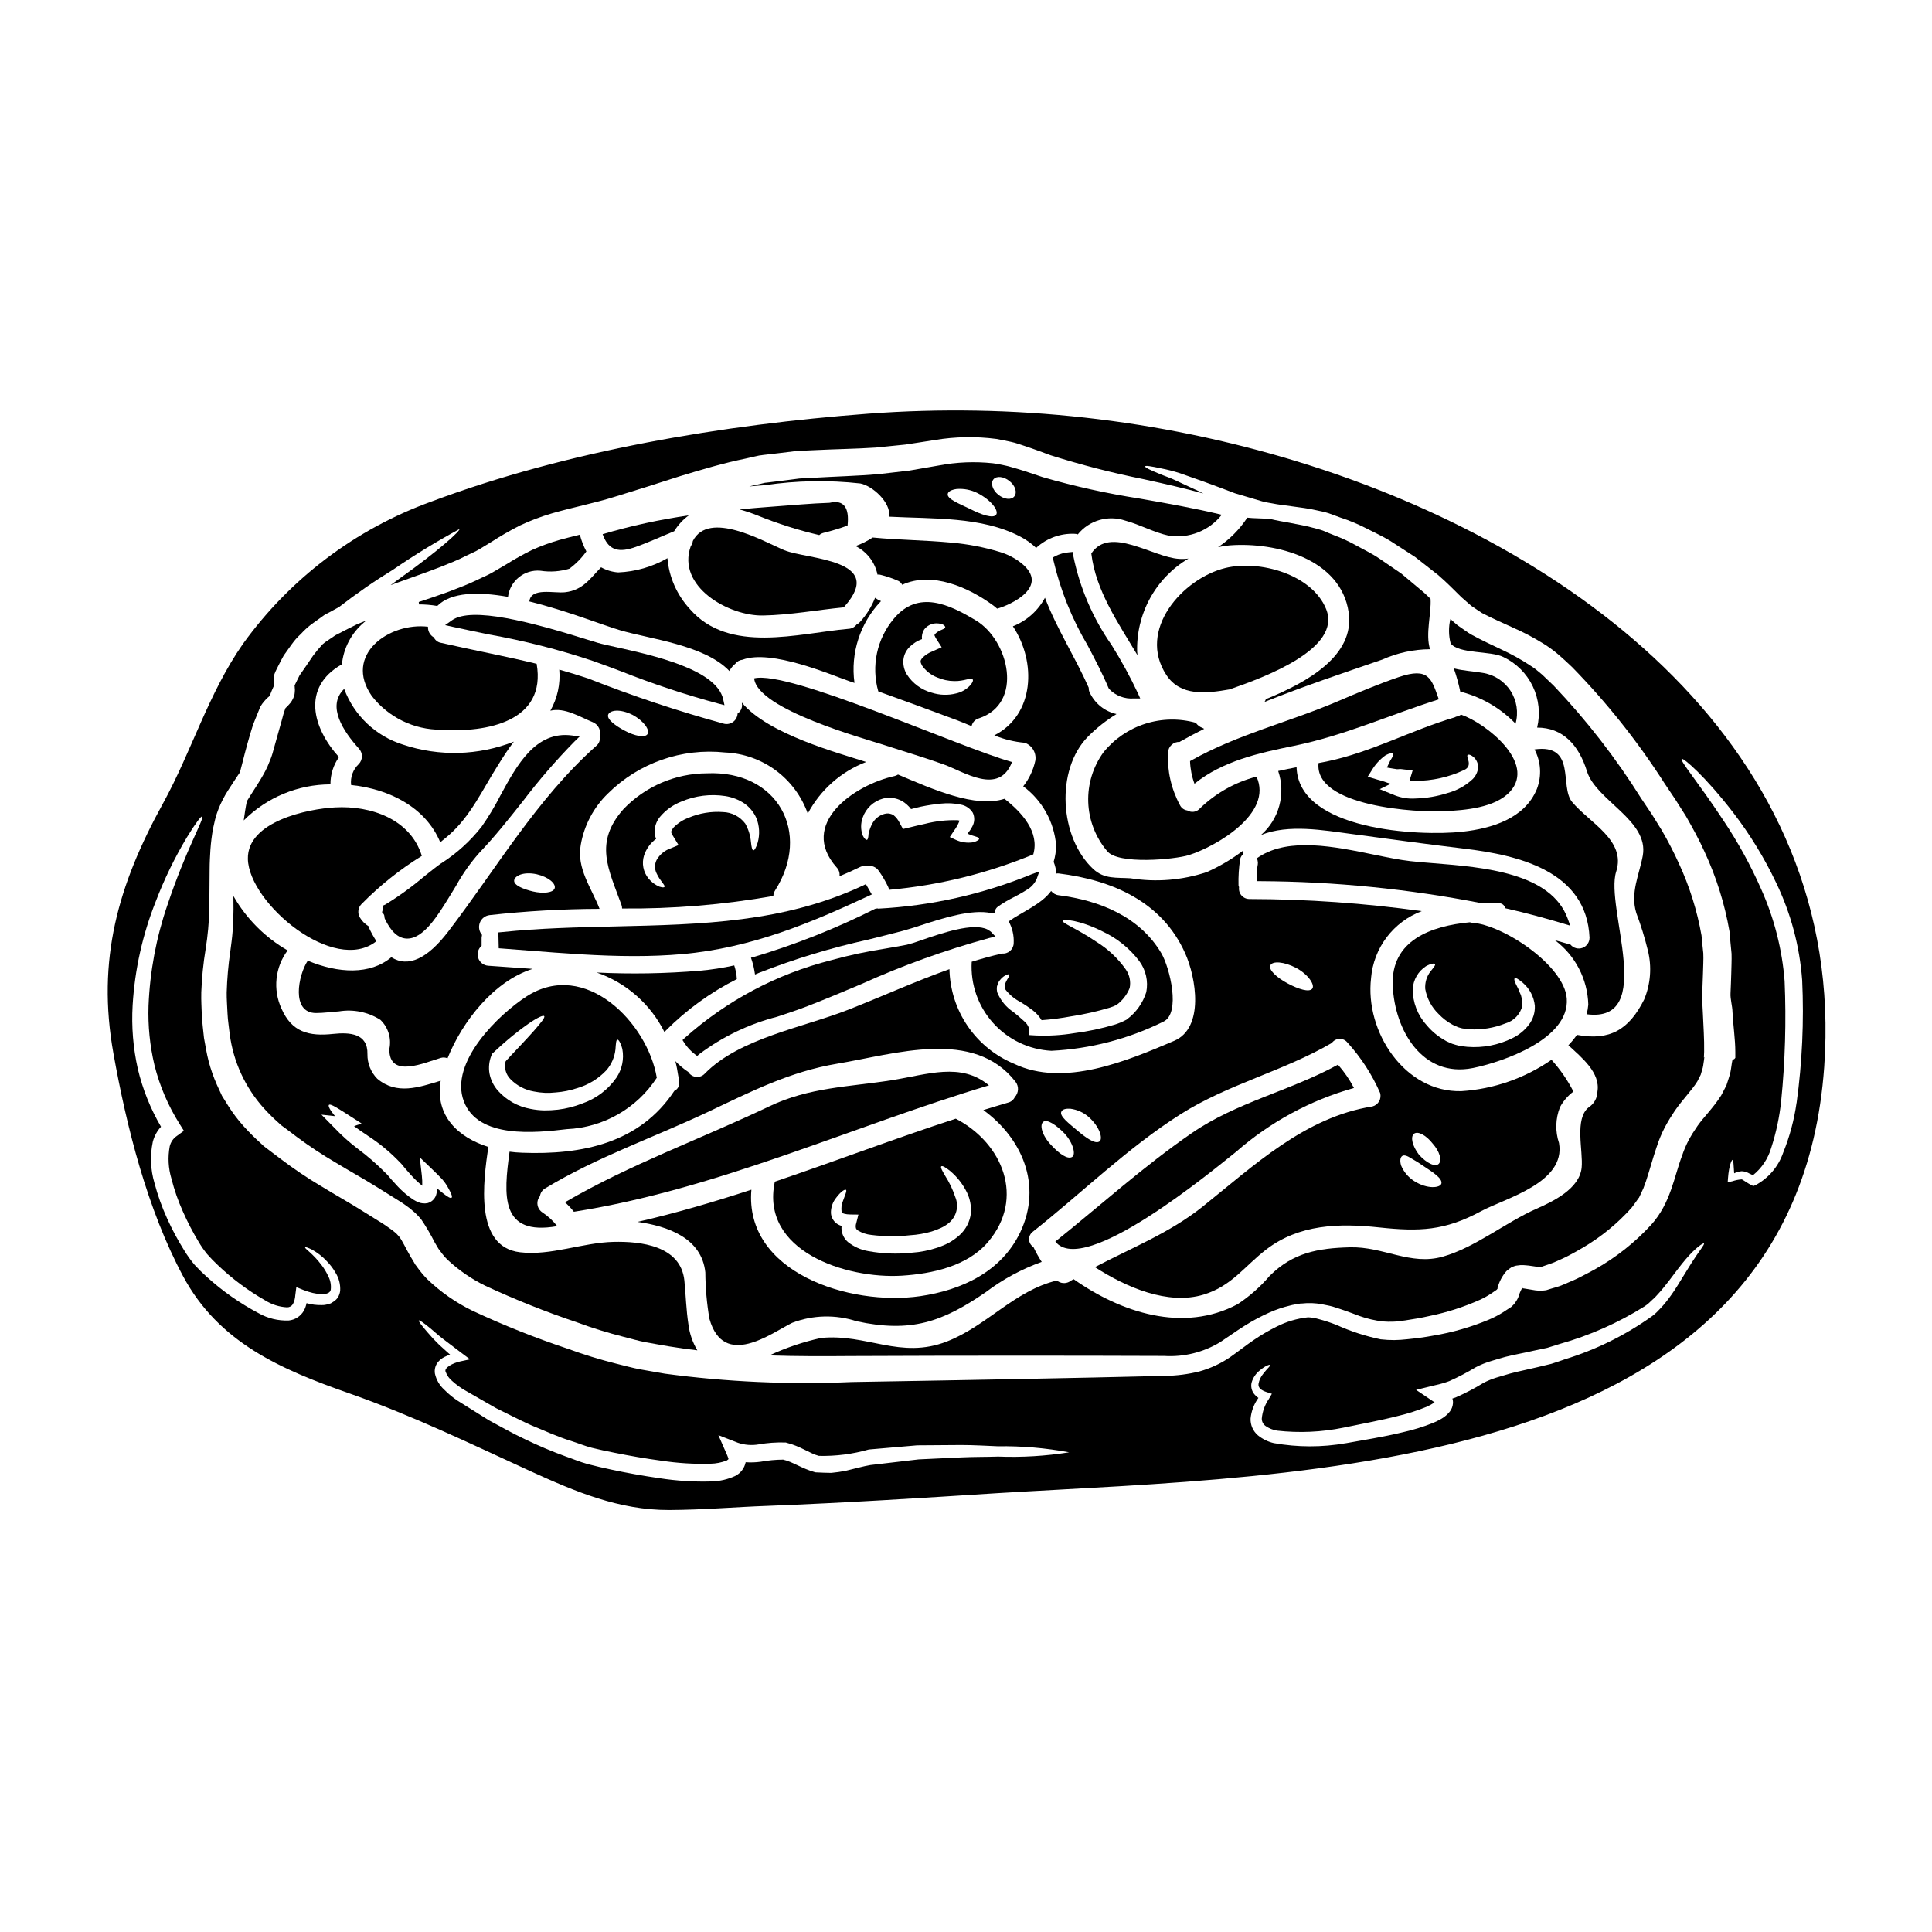 <?xml version="1.0" encoding="UTF-8"?>
<!-- Uploaded to: ICON Repo, www.svgrepo.com, Generator: ICON Repo Mixer Tools -->
<svg fill="#000000" width="800px" height="800px" version="1.1" viewBox="144 144 512 512" xmlns="http://www.w3.org/2000/svg">
 <g>
  <path d="m275.96 391.11 0.137 1.008 0.078 3.188 0.91 0.066c2.332 0.172 4.664 0.352 7.004 0.539 9.199 0.723 18.613 1.461 28 1.461 4.281 0 8.562-0.152 12.809-0.531 18.465-1.645 34.414-8.48 49.164-15.352l0.977-0.453-1.574-2.731-0.809 0.395c-20.973 9.793-42.641 10.289-65.574 10.812-9.859 0.223-20.074 0.457-30.105 1.504z"/>
  <path d="m308.52 321.87c8.473 3.367 17.133 6.242 25.938 8.609l1.535 0.395-0.34-1.547c-1.727-7.91-18.48-11.633-28.488-13.855-1.969-0.441-3.625-0.789-4.723-1.113-0.609-0.168-1.574-0.473-2.801-0.855-14.809-4.629-30.641-8.859-35.883-5.117l-1.801 1.281 2.16 0.477c3.109 0.684 6.231 1.32 9.348 1.969h-0.004c9.375 1.668 18.617 4.019 27.652 7.035 2.488 0.879 4.945 1.805 7.406 2.723z"/>
  <path d="m376.74 384.8-0.215-0.062-0.574 0.094h-0.004c-10.254 5.156-20.938 9.406-31.934 12.703l-0.996 0.273 0.316 0.98v-0.004c0.238 0.734 0.426 1.484 0.551 2.246l0.203 1.227 1.148-0.484h0.004c9.383-3.668 19.035-6.602 28.875-8.77 2.996-0.746 6.031-1.508 9.117-2.312 1.398-0.371 3.074-0.914 4.922-1.516 5.644-1.828 13.383-4.328 18.559-3.188l0.82-0.027 0.207-0.699-0.004-0.004c0.129-0.41 0.395-0.766 0.754-1.008 1.305-0.926 2.68-1.742 4.117-2.449 1.102-0.582 2.242-1.18 3.336-1.891v0.004c1.234-0.668 2.215-1.715 2.797-2.988l0.684-1.969-1.969 0.699v0.004c-12.957 5.32-26.727 8.414-40.715 9.141z"/>
  <path d="m209.69 371.64c0.277 11.766 22.898 30.699 34.055 21.789-0.738-1.145-1.398-2.336-1.969-3.574-0.082-0.137-0.055-0.277-0.109-0.395-0.957-0.582-1.758-1.395-2.324-2.359-0.648-1.148-0.457-2.582 0.469-3.519 4.797-4.875 10.16-9.16 15.977-12.762-2.992-9.719-13.457-13.383-23.012-12.848-7.164 0.375-23.305 3.695-23.086 13.668z"/>
  <path d="m237.05 352.04c10.301 1.051 19.852 6.062 23.617 15.168 0.789-0.633 1.605-1.27 2.387-1.969 5.699-5.043 8.773-11.906 12.793-18.246 1.355-2.188 2.754-4.402 4.328-6.449-9.398 3.703-19.797 3.984-29.379 0.785-7.195-2.246-12.949-7.695-15.586-14.758-4.762 4.57-0.109 11.379 3.879 15.781h-0.004c1.105 1.152 1.105 2.977 0 4.129-1.527 1.422-2.285 3.488-2.035 5.559z"/>
  <path d="m422.63 422.47c10.301-0.508 20.383-3.129 29.629-7.699 4.785-2.16 1.715-14.426-0.5-18.164-5.703-9.66-16.336-13.98-27.16-15.352-0.805-0.09-1.543-0.5-2.047-1.137-2.465 3.461-7.668 5.539-11.242 8.059h0.004c0.973 1.758 1.43 3.75 1.324 5.758-0.012 0.793-0.359 1.543-0.953 2.07-0.594 0.523-1.383 0.773-2.172 0.684-0.027 0.027-0.027 0.027-0.055 0.027-2.688 0.609-5.316 1.355-7.945 2.156-0.352 5.938 1.684 11.766 5.648 16.195 3.965 4.43 9.535 7.094 15.469 7.402zm-14.426-17.059h0.004c0.117-0.441 0.285-0.867 0.492-1.27 0.359-0.547 0.812-1.027 1.336-1.414 0.789-0.473 1.27-0.633 1.41-0.496 0.137 0.137-0.055 0.633-0.555 1.383-0.395 0.746-0.969 1.773-0.395 2.684 1.07 1.371 2.434 2.488 3.988 3.269 1.098 0.664 2.16 1.383 3.184 2.156 0.949 0.719 1.75 1.613 2.359 2.633 2.652-0.195 5.285-0.539 7.898-1.027 3.414-0.523 6.789-1.285 10.102-2.269 0.629-0.191 1.238-0.43 1.828-0.719 1.574-1.145 2.793-2.707 3.519-4.512 0.34-1.691-0.02-3.453-1-4.875-2.07-2.945-4.715-5.441-7.777-7.336-5.316-3.602-9.109-4.93-8.969-5.594 0.109-0.527 4.457-0.246 10.574 2.824v0.004c3.812 1.777 7.137 4.457 9.688 7.805 1.77 2.363 2.453 5.367 1.883 8.266-0.906 2.879-2.695 5.398-5.117 7.199l-0.082 0.082-0.059 0.027c-0.965 0.52-1.973 0.945-3.016 1.277-3.555 1.066-7.195 1.836-10.879 2.297-3.332 0.547-6.711 0.75-10.082 0.605l-1.855-0.109 0.059-1.605c-0.23-0.871-0.746-1.641-1.469-2.184-0.832-0.789-1.77-1.551-2.684-2.297v-0.004c-1.922-1.25-3.418-3.055-4.293-5.176-0.141-0.527-0.172-1.082-0.09-1.625z"/>
  <path d="m328.12 423.36 0.629 0.48 0.602-0.516h0.004c6.152-4.613 13.148-7.969 20.598-9.879 2.664-0.887 5.418-1.797 8.086-2.824 4.723-1.84 9.547-3.859 14.199-5.82v-0.004c10.965-4.953 22.301-9.031 33.906-12.203l1.672-0.395-1.207-1.258c-0.188-0.172-0.402-0.312-0.633-0.418l-0.262-0.188c-3.769-1.926-12.102 0.949-17.609 2.848l0.004-0.004c-1.234 0.461-2.488 0.855-3.762 1.184-1.887 0.367-3.789 0.691-5.703 1.023-4.84 0.738-9.633 1.762-14.355 3.07-14.41 3.637-27.73 10.707-38.824 20.609l-0.59 0.559 0.438 0.684c0.75 1.176 1.703 2.207 2.809 3.051z"/>
  <path d="m260.82 424.35c0.586-0.176 1.215-0.137 1.777 0.109 3.906-9.746 12.266-20.469 22.562-23.699l-11.809-0.832h-0.004c-1.207-0.098-2.242-0.918-2.617-2.074-0.375-1.152-0.02-2.422 0.902-3.215v-2.102c0.02-0.266 0.055-0.527 0.109-0.785-0.77-0.879-0.992-2.113-0.582-3.207 0.41-1.094 1.391-1.871 2.551-2.023 9.691-1.082 19.434-1.637 29.184-1.664-2.133-5.539-6.148-10.715-4.984-16.973 0.895-5.18 3.414-9.941 7.195-13.594 8.18-8.117 19.582-12.113 31.039-10.879 4.852 0.207 9.531 1.859 13.441 4.746 3.906 2.887 6.859 6.875 8.484 11.449 3.336-6.281 8.836-11.141 15.477-13.676-7.418-2.41-26.023-7.363-32.949-15.742 0 0.25 0.055 0.473 0.055 0.746h0.004c-0.027 0.867-0.465 1.672-1.184 2.16-0.043 0.863-0.465 1.664-1.152 2.188-0.691 0.523-1.574 0.715-2.418 0.523-12.207-3.344-24.223-7.344-35.992-11.988-2.547-0.855-5.117-1.633-7.695-2.363v0.004c0.336 3.781-0.488 7.574-2.363 10.879 3.816-0.914 7.832 1.66 11.242 3.047 1.508 0.621 2.297 2.285 1.824 3.848 0.18 0.906-0.16 1.836-0.883 2.41-15.84 14.09-26.578 32.695-39.289 49.281-5.367 7.004-10.52 9.633-15.035 6.754-5.594 4.723-14.09 4.289-22.148 0.914-2.547 3.793-4.512 13.871 2.188 13.871 2.047 0 4.043-0.305 6.094-0.441 3.805-0.625 7.707 0.176 10.961 2.242 2.07 1.98 2.973 4.891 2.383 7.695-0.18 8.094 9.621 3.523 13.633 2.391zm44.359-90.98c0.469-1.18 3.098-1.605 6.477 0.086 3.047 1.656 4.625 4.043 3.938 5.094s-3.434 0.496-6.09-0.941c-2.359-1.25-4.797-3.019-4.324-4.238zm-18.969 42.309c3.148 0.719 5.148 2.492 4.789 3.707-0.359 1.215-3.043 1.496-5.785 0.859-2.41-0.578-5.094-1.605-4.957-2.934 0.168-1.223 2.445-2.383 5.953-1.633z"/>
  <path d="m410.2 355.69c-7.695 2.492-18.895-2.465-28.211-6.422l0.004-0.004c-0.281 0.18-0.59 0.312-0.914 0.395-10.719 2.328-25.613 12.711-15.352 24.227 0.594 0.621 0.871 1.477 0.746 2.328 1.832-0.742 3.629-1.551 5.43-2.438h-0.004c0.539-0.266 1.152-0.352 1.746-0.25 1.254-0.301 2.562 0.223 3.266 1.305 0.93 1.309 1.746 2.699 2.438 4.152 0.125 0.262 0.211 0.543 0.25 0.832 13.148-1.176 26.039-4.34 38.234-9.391 1.699-5.957-3.035-11.137-7.633-14.734zm-8.23 11.516c-1.629 0.27-3.305 0.027-4.793-0.691l-1.469-0.688 1.109-1.664v-0.004c0.594-0.789 1.078-1.652 1.438-2.574 0-0.055 0-0.082 0.031-0.109-0.152-0.051-0.312-0.086-0.473-0.109-2.938-0.09-5.875 0.238-8.723 0.969-1.383 0.309-2.754 0.609-4.016 0.941l-1.77 0.418-0.887-1.605 0.004-0.004c-0.379-0.793-0.93-1.492-1.609-2.051-0.586-0.367-1.277-0.523-1.965-0.441-1.441 0.25-2.711 1.094-3.492 2.328-0.562 0.949-0.961 1.988-1.18 3.07-0.055 0.973-0.168 1.523-0.445 1.574-0.277 0.051-0.691-0.336-1.133-1.219-0.527-1.52-0.52-3.172 0.027-4.684 0.855-2.465 2.875-4.348 5.394-5.035 1.684-0.418 3.465-0.191 4.988 0.637 0.945 0.551 1.773 1.285 2.434 2.156 0.887-0.219 1.742-0.469 2.684-0.664h0.004c1.727-0.355 3.473-0.617 5.231-0.789 1.785-0.191 3.59-0.098 5.348 0.281 1.289 0.258 2.41 1.039 3.098 2.156 0.543 1.16 0.488 2.512-0.137 3.629-0.348 0.676-0.777 1.309-1.277 1.883 1.664 0.789 3.019 0.832 3.074 1.332 0.078 0.266-0.434 0.625-1.496 0.957z"/>
  <path d="m308.86 384.76c13.438 0.125 26.855-0.988 40.09-3.32 0.012-0.512 0.168-1.012 0.445-1.441 9.773-15.352 0.664-31.926-18.105-31.062-8.34 0.047-16.301 3.473-22.066 9.492-7.894 8.914-3.961 15.867-0.527 25.391 0.105 0.305 0.16 0.621 0.164 0.941zm5.812-14.035c0.586-1.773 1.711-3.324 3.215-4.434-0.246-0.531-0.387-1.102-0.418-1.688-0.027-1.477 0.461-2.918 1.387-4.07 1.531-1.844 3.516-3.266 5.758-4.125 3.656-1.547 7.676-2.047 11.602-1.441 1.824 0.281 3.566 0.961 5.094 1.992 1.363 0.977 2.445 2.293 3.129 3.824 0.832 2.07 0.957 4.356 0.359 6.504-0.441 1.441-0.883 2.133-1.18 2.051-0.301-0.082-0.473-0.859-0.605-2.188h-0.004c-0.148-1.711-0.66-3.371-1.496-4.871-1.395-1.871-3.57-3.004-5.902-3.074-3.133-0.23-6.273 0.289-9.164 1.523-1.504 0.559-2.867 1.449-3.984 2.606-0.789 1.078-0.719 1.18-0.141 2.156l1.496 2.465-2.129 0.887-0.004-0.004c-1.562 0.543-2.871 1.637-3.684 3.074-0.547 1.098-0.555 2.387-0.023 3.488 0.941 2.106 2.41 3.211 2.102 3.629-0.137 0.219-0.582 0.164-1.328-0.055-1.148-0.477-2.16-1.238-2.934-2.215-1.363-1.695-1.793-3.961-1.145-6.035z"/>
  <path d="m320.44 417.12c5.5-5.535 11.855-10.145 18.828-13.652-0.062-1.234-0.297-2.453-0.691-3.625-3.016 0.668-6.066 1.137-9.141 1.41-9.078 0.754-18.195 0.914-27.297 0.473 7.824 2.715 14.273 8.391 17.961 15.809 0.105-0.145 0.219-0.285 0.34-0.414z"/>
  <path d="m294.27 443.23c9.66-0.438 18.516-5.508 23.785-13.617-2.441-14.594-18.969-31.488-34.445-21.598-7.363 4.723-20.602 17.469-16.695 27.824 3.766 9.996 18.91 8.387 27.355 7.391zm-20.043-19.52 0.137-0.395 0.082-0.086c7.805-7.336 13.316-10.605 13.777-9.938 0.281 0.363-0.887 1.742-2.754 3.906-0.941 1.078-2.047 2.242-3.434 3.738-0.664 0.719-1.414 1.492-2.16 2.293-0.441 0.418-0.719 0.789-1.051 1.137l-0.527 0.555-0.246 0.277-0.074 0.121c-0.414 1.703 0.102 3.5 1.359 4.723 1.664 1.684 3.812 2.809 6.144 3.211 0.969 0.195 1.949 0.316 2.938 0.359 0.977 0.035 1.957-0.004 2.93-0.113 1.875-0.145 3.727-0.516 5.512-1.105 2.992-0.852 5.703-2.496 7.836-4.762 1.348-1.559 2.188-3.488 2.41-5.539 0.109-1.523 0.164-2.492 0.5-2.574 0.277-0.082 0.855 0.719 1.328 2.492h-0.004c0.492 2.641-0.074 5.363-1.574 7.59-2.219 3.176-5.391 5.57-9.051 6.836-2.074 0.816-4.242 1.367-6.453 1.633-1.176 0.137-2.359 0.199-3.543 0.195-1.234-0.02-2.469-0.152-3.684-0.395-3.344-0.594-6.391-2.289-8.656-4.816-1.148-1.297-1.926-2.875-2.25-4.57-0.273-1.609-0.098-3.258 0.508-4.769z"/>
  <path d="m260.8 372.87c-0.828 0.562-2.312 1.742-4.203 3.238-3.297 2.809-6.805 5.356-10.496 7.617l-0.582 0.262v0.637c-0.02 0.207-0.062 0.41-0.129 0.609l-0.148 0.516 0.355 0.395c0.199 0.246 0.301 0.559 0.277 0.875l0.094 0.422c1.633 3.445 3.519 5.176 5.754 5.293h0.242c4.309 0 8.109-6.184 11.172-11.172l0.281-0.457c0.484-0.789 0.961-1.574 1.441-2.363v0.004c1.719-3.117 3.777-6.039 6.137-8.707 4.144-4.328 7.918-9.102 11.57-13.707 4.199-5.527 8.742-10.785 13.602-15.742l1.445-1.41-2-0.27c-9.648-1.305-14.613 7.824-18.992 15.879-1.461 2.867-3.121 5.629-4.965 8.266-3.031 3.867-6.703 7.188-10.855 9.816z"/>
  <path d="m531.61 327.45c5.336 1.477 10.18 4.352 14.027 8.332 0.824-2.969 0.332-6.152-1.352-8.73-1.688-2.582-4.402-4.312-7.457-4.75-2.32-0.418-5.066-0.527-7.559-1.18h0.004c0.723 2.059 1.305 4.16 1.742 6.297 0.199 0 0.398 0.008 0.594 0.031z"/>
  <path d="m531.57 364.41c-11.434 1.27-43.465-0.309-43.965-17.082-1.605 0.305-3.238 0.633-4.871 0.996 1.008 2.961 1.109 6.156 0.297 9.18-0.812 3.023-2.508 5.734-4.867 7.789 7.312-2.965 16.668-1.246 24.039-0.277 9.91 1.328 19.766 2.684 29.707 3.871 14.703 1.742 32.59 6.039 33.336 23.648l-0.008 0.004c-0.004 1.199-0.758 2.262-1.887 2.664-1.129 0.402-2.387 0.059-3.148-0.863-1.387-0.418-2.754-0.789-4.152-1.18v-0.004c5.406 4.039 8.672 10.328 8.863 17.074-0.074 0.863-0.223 1.715-0.441 2.547 18.688 2.438 4.785-28.34 7.832-37.785 2.688-8.336-7.062-12.902-11.684-18.469-3.406-4.098 1.242-15.477-9.965-13.926v0.004c1.723 3.238 1.953 7.066 0.633 10.492-3.215 7.828-11.938 10.457-19.719 11.316z"/>
  <path d="m536.67 383.37 0.113 0.023h0.117c1.695-0.066 3.066-0.074 4.328-0.027h0.004c0.656-0.016 1.262 0.355 1.543 0.949l0.207 0.395 0.438 0.098c4.875 1.113 9.84 2.441 14.828 3.938l1.879 0.57-0.664-1.848c-4.422-12.203-22.434-13.656-35.59-14.707-2.25-0.176-4.328-0.348-6.152-0.555-2.809-0.32-6.086-0.992-9.551-1.703-10.547-2.168-22.496-4.617-30.461 0.527l-0.59 0.395 0.172 0.684h-0.004c0.078 0.309 0.094 0.633 0.043 0.949-0.215 1.152-0.305 2.32-0.27 3.488v0.973h0.973c19.684 0.105 39.32 2.066 58.637 5.852z"/>
  <path d="m514.69 323.43c-5.484 1.883-10.828 4.125-16.168 6.422-12.957 5.539-26.496 8.723-38.871 15.695l-0.004 0.004c-0.094 0.043-0.188 0.09-0.277 0.141 0.07 2.055 0.469 4.082 1.18 6.008 7.391-6.008 17.082-8.168 26.371-10.047 13.457-2.754 25.445-8.227 38.375-12.324-1.941-5.453-2.606-8.609-10.605-5.898z"/>
  <path d="m513.09 405.19c0.496 11.809 7.871 24.527 21.254 21.844 7.891-1.605 25.641-7.668 24.863-18.41-0.605-8.723-16.926-19.66-25.25-20.105-0.145-0.016-0.285-0.055-0.418-0.109-10.18 0.961-20.965 4.734-20.449 16.781zm8.832-5.148c1.328-0.719 2.156-0.789 2.363-0.582 0.219 0.281-0.363 0.941-1.219 2.023l-0.004-0.004c-1 1.324-1.48 2.969-1.355 4.621 0.453 2.527 1.691 4.844 3.543 6.621 1.055 1.117 2.277 2.059 3.625 2.797 0.324 0.191 0.668 0.352 1.027 0.469 0.328 0.184 0.684 0.316 1.051 0.391l0.5 0.137 0.133 0.027h0.031l0.359 0.055 1.441 0.168v0.004c3.25 0.184 6.5-0.344 9.523-1.551 2.25-0.645 3.973-2.449 4.512-4.723 0.012-0.473-0.008-0.945-0.055-1.414-0.109-0.473-0.219-0.914-0.332-1.359-0.395-0.789-0.609-1.605-0.969-2.184-0.637-1.219-0.941-2.023-0.691-2.269 0.246-0.246 0.969 0.164 2.16 1.18 1.793 1.535 2.93 3.695 3.18 6.039 0.094 1.82-0.461 3.617-1.574 5.066-1.152 1.52-2.652 2.742-4.375 3.57-3.695 1.832-7.82 2.625-11.934 2.297l-1.438-0.164-0.363-0.055-0.332-0.055-0.195-0.055-0.855-0.223 0.004-0.004c-0.566-0.137-1.117-0.34-1.637-0.605-0.504-0.195-0.988-0.445-1.438-0.75-1.75-1.02-3.305-2.344-4.59-3.91-2.344-2.598-3.637-5.969-3.629-9.469 0.141-2.477 1.449-4.738 3.531-6.09z"/>
  <path d="m493.43 346.22c-1.219 11.629 26.465 13.152 33.301 12.766 5.43-0.277 13.543-0.859 17.5-5.258 6.84-7.617-6.477-18.082-13.039-20.352l0.004-0.004c-0.391 0.289-0.848 0.48-1.328 0.555-0.113 0.055-0.191 0.109-0.332 0.164-11.574 3.41-22.07 9.25-33.977 11.715zm14.09 1.938 0.004-0.004c0.934-1.578 2.188-2.945 3.684-4.012 1.078-0.582 1.797-0.637 1.992-0.418 0.191 0.219-0.164 0.914-0.789 1.883-0.219 0.473-0.523 1.082-0.859 1.801 0.363 0.082 0.719 0.137 1.078 0.191l1.523 0.246c0.473 0.027 0.746-0.082 1.137-0.027l3.074 0.363-0.836 2.754c0.5 0 1 0.027 1.496 0l0.004 0.008c4.488 0.008 8.926-0.977 12.988-2.883 2.496-1.133 0.336-3.57 0.941-3.984 0.195-0.195 0.891-0.113 1.801 0.789 0.617 0.672 0.961 1.547 0.969 2.461-0.09 1.223-0.633 2.367-1.523 3.211-1.848 1.707-4.078 2.941-6.504 3.602-2.769 0.898-5.648 1.391-8.559 1.469-1.863 0.129-3.734-0.156-5.477-0.832l-4.016-1.633 2.906-1.441c-0.332-0.109-0.66-0.191-0.914-0.277-0.5-0.195-0.996-0.363-1.465-0.5-0.363-0.082-0.75-0.191-1.109-0.305l-2.606-0.789z"/>
  <path d="m371.99 272.12c3.184 0.609 8.113 4.961 7.672 8.805 11.57 0.609 24.445-0.082 34.688 5.262 1.562 0.809 3 1.832 4.269 3.047 0.027-0.062 0.062-0.117 0.109-0.168 2.738-2.461 6.328-3.754 10.004-3.609 0.305-0.004 0.609 0.051 0.891 0.164 3.016-3.738 8.047-5.195 12.594-3.652 3.906 1.051 7.59 3.148 11.547 3.988h0.004c2.613 0.398 5.289 0.094 7.75-0.879 2.461-0.973 4.621-2.578 6.258-4.66-0.281-0.055-0.582-0.137-0.945-0.223-6.035-1.438-13.012-2.711-20.816-4.07-8.668-1.344-17.242-3.238-25.668-5.672-2.188-0.719-4.516-1.551-6.691-2.188-1.078-0.281-2.133-0.664-3.238-0.887-1.105-0.219-2.188-0.473-3.324-0.609h-0.004c-4.754-0.504-9.559-0.309-14.254 0.582-2.574 0.441-5.176 0.887-7.809 1.355-2.754 0.309-5.535 0.637-8.359 0.969-5.535 0.445-11.297 0.609-16.668 0.918-1.383 0.082-2.754 0.109-4.152 0.219-1.41 0.191-2.856 0.359-4.289 0.551-1.438 0.191-2.883 0.363-4.328 0.527l-0.551 0.055-0.082 0.027-0.246 0.055-1.027 0.25-2.074 0.469c-0.246 0.055-0.473 0.109-0.691 0.164 1.387-0.109 2.754-0.246 4.152-0.332l-0.012 0.004c8.379-1.246 16.879-1.402 25.293-0.461zm35.273-1.078c0.832-0.996 2.711-0.789 4.262 0.445 1.551 1.23 2.106 3.043 1.273 4.07s-2.684 0.789-4.234-0.445c-1.547-1.234-2.102-3.074-1.297-4.07zm-9.773 2.547h0.004c1.875-0.156 3.758 0.199 5.449 1.027 3.852 1.938 5.789 4.789 5.043 5.785-0.789 1.078-3.879 0.027-7.008-1.574-2.684-1.305-6.144-2.629-5.812-3.961 0.141-0.641 0.996-1.082 2.328-1.277z"/>
  <path d="m436.45 343.34c-2.793 3.836-4.219 8.496-4.055 13.238s1.914 9.293 4.969 12.926c2.797 3.711 18 2.269 21.707 1.109 7.172-2.297 22.398-11.02 17.914-20.793v-0.004c-5.66 1.473-10.84 4.387-15.031 8.461-0.836 0.941-2.223 1.152-3.301 0.5-0.859-0.113-1.602-0.656-1.969-1.441-2.301-4.266-3.391-9.082-3.148-13.926 0.039-0.781 0.387-1.52 0.969-2.043 0.582-0.523 1.352-0.797 2.133-0.754 0.027-0.027 0.027-0.055 0.055-0.055 2.102-1.18 4.234-2.328 6.422-3.406h0.004c-0.164-0.113-0.34-0.207-0.527-0.277-0.688-0.258-1.277-0.723-1.688-1.328-4.394-1.223-9.047-1.133-13.391 0.25s-8.188 4.004-11.062 7.543z"/>
  <path d="m469.95 288.52c12.203-0.914 29.379 3.57 31.457 17.746 1.684 11.434-10.828 18.5-21.926 23.008h-0.004c-0.09 0.262-0.215 0.512-0.359 0.746 10.328-4.152 21.016-7.723 31.176-11.215 3.988-1.785 8.309-2.723 12.68-2.754-1.27-3.988 0.395-9.496 0.137-13.348-0.605-0.609-1.215-1.18-1.77-1.688-2.047-1.715-4.043-3.379-5.981-5.012-1.996-1.359-3.961-2.711-5.867-4.016-1.91-1.305-4.043-2.297-6.012-3.406v0.004c-1.91-1.066-3.902-1.988-5.953-2.754-1-0.395-1.969-0.789-2.938-1.215-0.719-0.281-1.996-0.555-2.938-0.832-2.047-0.582-3.82-0.789-5.758-1.215-1.883-0.336-3.652-0.637-5.453-1.082-1.441-0.055-2.938-0.137-4.57-0.191-0.418-0.027-0.887-0.082-1.332-0.109l0.008-0.004c-2.031 3.098-4.668 5.758-7.75 7.82 1.039-0.234 2.09-0.395 3.152-0.484z"/>
  <path d="m433.21 290.68c1.18 9.84 7.062 18.301 12.238 26.969 0-0.309-0.055-0.527-0.082-0.832l-0.004 0.004c-0.164-4.973 1.012-9.898 3.402-14.262 2.391-4.363 5.914-8.004 10.195-10.535-0.828 0.109-1.66 0.137-2.492 0.082-7.035-0.426-18.359-8.871-23.258-1.426z"/>
  <path d="m428.29 290.27-0.938 0.09h0.004c-1.293 0.086-2.551 0.438-3.703 1.027l-0.625 0.344 0.125 0.699c1.852 7.938 4.902 15.543 9.055 22.555 1.934 3.676 3.938 7.477 5.57 11.352l0.16 0.254v0.004c1.699 1.773 4.106 2.691 6.555 2.5h1.676l-0.605-1.367v0.004c-2.074-4.414-4.41-8.695-6.996-12.828-4.981-7.113-8.438-15.184-10.152-23.695z"/>
  <path d="m453.13 322.93c3.715 5.594 10.414 4.875 16.723 3.766 9.414-3.266 29.82-10.824 25.586-21.289-3.711-9.195-17.609-13.098-26.719-10.883-11.234 2.746-23.5 16.418-15.59 28.406z"/>
  <path d="m343.86 323.77c0.789 8.266 29.488 16.027 34.695 17.742 5.144 1.688 10.379 3.211 15.473 5.043 5.43 1.938 14.703 8.359 18.164-0.609-14.453-4.07-59.082-24.418-68.332-22.176z"/>
  <path d="m380.32 430.27c-11.324 1.773-21.875 1.855-32.453 6.922-17.93 8.555-36.984 15.395-54.141 25.418 0.852 0.777 1.641 1.617 2.359 2.519 38.125-5.981 73.234-22.48 110-33.5-7.434-6.203-16.234-2.883-25.766-1.359z"/>
  <path d="m242.53 328.44c4.398 5.668 11.18 8.973 18.355 8.941 12.066 0.832 27.988-2.156 25.332-17.469-8.418-2.051-16.926-3.629-25.391-5.566v0.004c-0.812-0.156-1.504-0.691-1.852-1.441-1.012-0.57-1.613-1.668-1.551-2.824-10.297-1.219-22.48 7.449-14.895 18.355z"/>
  <path d="m284.28 303.39c9.91 2.438 19.738 6.367 24.008 7.613 7.809 2.328 22.434 3.883 29.016 10.828v-0.004c0.379-0.754 0.914-1.414 1.574-1.938 0.453-0.602 1.137-0.984 1.883-1.051 7.617-2.879 23.562 4.043 28.219 5.648 0.496 0.168 0.996 0.336 1.469 0.5l-0.004-0.004c-1.094-7.918 1.496-15.906 7.031-21.68-0.559-0.227-1.09-0.523-1.574-0.883-0.914 2.336-2.246 4.484-3.938 6.34-0.266 0.312-0.594 0.57-0.969 0.746-0.496 0.688-1.285 1.105-2.133 1.137-13.383 1.18-31.672 6.754-42.082-5.289v-0.004c-3.402-3.695-5.481-8.418-5.906-13.426-3.977 2.289-8.453 3.582-13.039 3.769-1.594-0.109-3.148-0.574-4.543-1.359-2.879 2.934-4.816 6.094-9.551 6.617-2.875 0.336-9.023-1.359-9.461 2.438z"/>
  <path d="m259.88 304.58c3.707-3.711 10.906-3.793 18.742-2.41h0.004c0.527-4.254 4.34-7.316 8.605-6.922 2.566 0.402 5.191 0.215 7.672-0.551 1.73-1.277 3.246-2.82 4.488-4.57-0.746-1.406-1.324-2.894-1.723-4.434-1.801 0.445-3.602 0.887-5.289 1.359h-0.004c-2.516 0.715-4.981 1.609-7.367 2.684-2.363 1.164-4.664 2.449-6.891 3.852-1.246 0.746-2.492 1.469-3.734 2.188-1.242 0.719-2.551 1.215-3.82 1.855-2.519 1.246-5.07 2.16-7.59 3.148-2.711 0.996-5.371 1.883-8 2.754 0 0.137 0.055 0.25 0.055 0.418 0 0.082-0.055 0.137-0.055 0.219h-0.004c1.645-0.004 3.289 0.133 4.91 0.41z"/>
  <path d="m233.83 344.64c-7.062-7.805-9.883-18.469 0.664-24.527 0.043 0 0.086-0.02 0.109-0.055 0.016-0.215 0.043-0.426 0.082-0.637 0.605-4.367 2.914-8.316 6.422-10.992-0.789 0.332-1.633 0.66-2.465 0.996-1.051 0.523-2.102 1.051-3.148 1.574l-1.547 0.809-0.789 0.395h0.004c-0.195 0.094-0.379 0.203-0.551 0.332-0.859 0.578-1.691 1.16-2.523 1.711v0.004c-0.203 0.141-0.398 0.301-0.578 0.473-0.902 0.953-1.742 1.961-2.523 3.016-0.688 0.996-1.383 2.019-2.074 3.047l-1.078 1.547-0.277 0.395-0.109 0.164-0.059 0.086-0.441 0.883c-0.281 0.582-0.582 1.18-0.887 1.801v0.004c-0.004 0.047 0.008 0.094 0.027 0.137l0.027 0.527c0.043 0.238 0.051 0.477 0.027 0.715 0 0.309-0.055 0.609-0.082 0.918l-0.109 0.395-0.031 0.109-0.164 0.445-0.109 0.242-0.281 0.527h0.004c-0.191 0.332-0.426 0.641-0.688 0.914-0.316 0.379-0.66 0.73-1.027 1.051l-0.469 1.332-0.551 2.047c-0.395 1.359-0.789 2.754-1.18 4.184-0.395 1.43-0.789 2.879-1.219 4.371l-0.082 0.277-0.137 0.418-0.191 0.551-0.418 1.055h-0.008c-0.297 0.809-0.648 1.598-1.051 2.359-1.574 3.043-3.406 5.535-4.93 8.086-0.359 1.742-0.609 3.461-0.832 5.094h0.004c6.094-6.102 14.355-9.539 22.98-9.555-0.023-2.582 0.766-5.109 2.258-7.223z"/>
  <path d="m382.98 482.07c7.969-0.496 17.414-2.492 22.867-8.941 9.84-11.57 3.938-26.164-8.559-32.668-16.082 5.234-31.922 11.27-47.953 16.691-3.902 18.414 18.883 25.809 33.645 24.918zm-17.387-20.648c1.301-1.742 2.32-2.297 2.598-2.106 0.309 0.25-0.219 1.305-0.832 3.047v-0.004c-0.344 0.863-0.461 1.797-0.328 2.719 0.137 0.332 0.246 0.395 0.609 0.551 0.551 0.148 1.117 0.223 1.688 0.219l2.16 0.027-0.609 2.41c-0.113 0.367-0.133 0.758-0.055 1.137 0.055 0.246 0.191 0.414 0.527 0.66 1.086 0.66 2.305 1.062 3.57 1.184 3.41 0.434 6.859 0.461 10.273 0.082 1.941-0.117 3.863-0.449 5.731-0.996 0.852-0.27 1.684-0.594 2.492-0.969 0.715-0.332 1.383-0.75 1.992-1.246 2.066-1.656 2.781-4.488 1.742-6.926-0.664-1.996-1.574-3.902-2.711-5.672-0.789-1.359-1.242-2.188-0.996-2.438 0.246-0.246 1.078 0.191 2.383 1.242v0.004c1.852 1.562 3.359 3.496 4.426 5.676 0.812 1.688 1.176 3.559 1.051 5.426-0.25 2.277-1.332 4.379-3.043 5.906-0.855 0.766-1.793 1.434-2.797 1.996-0.988 0.512-2.016 0.945-3.07 1.297-2.188 0.73-4.457 1.18-6.758 1.332-3.84 0.418-7.719 0.277-11.516-0.418-1.977-0.328-3.836-1.16-5.402-2.41-0.93-0.805-1.531-1.926-1.688-3.148-0.043-0.367-0.043-0.738 0-1.105-0.344-0.125-0.676-0.27-0.996-0.441-1.055-0.633-1.734-1.738-1.828-2.965-0.035-1.477 0.457-2.922 1.387-4.07z"/>
  <path d="m595.56 424.32v-0.316l0.055-1.27c0.055-3.516-0.191-6.617-0.332-10.109-0.059-1.797-0.25-3.516-0.168-5.422 0.059-1.773 0.137-3.543 0.195-5.344 0.027-1.715 0.164-3.57 0.082-5.234-0.168-1.547-0.332-3.098-0.469-4.676l0.004-0.004c-1.16-6.59-3.172-13.004-5.984-19.078-1.363-3.008-2.879-5.949-4.539-8.805l-2.574-4.152c-0.941-1.41-1.883-2.793-2.82-4.207h-0.004c-6.719-10.738-14.5-20.773-23.223-29.957-1.02-0.996-2.074-1.969-3.098-2.965l-1.742-1.441c-0.609-0.469-1.105-0.746-1.66-1.133-2.332-1.527-4.777-2.879-7.312-4.043-2.606-1.246-5.262-2.465-7.891-3.906l-0.473-0.277-0.359-0.223-0.109-0.055-0.223-0.164-0.855-0.582-1.742-1.215c-0.641-0.527-1.309-1.105-1.941-1.715-0.516 2.129-0.496 4.356 0.055 6.477 2.16 2.852 10.66 1.91 14.008 3.629 3.402 1.625 6.144 4.367 7.766 7.766 1.625 3.402 2.031 7.258 1.152 10.922 6.727 0 11.02 4.512 13.207 11.598 2.414 7.75 16.477 13.012 14.789 22.344-0.914 5.012-3.348 9.773-1.742 15.113l-0.008 0.004c1.238 3.266 2.273 6.606 3.098 10 1.078 4.328 0.73 8.895-0.992 13.012-4.019 8-9.113 10.988-17.805 9.355-0.684 0.977-1.441 1.898-2.266 2.754 3.57 3.293 8.527 7.281 7.695 12.293-0.023 1.668-0.875 3.215-2.273 4.125-3.906 3.019-1.469 11.598-1.91 16.031-0.582 5.621-7.59 8.941-11.961 10.879-8.168 3.602-16.281 10.273-24.797 12.684-8.613 2.465-15.742-2.711-24.672-2.465-8.441 0.223-15.062 1.414-21.234 7.562-2.457 2.883-5.312 5.406-8.473 7.5-14.395 7.695-30.926 2.242-43.496-6.617-0.395 0.219-0.746 0.414-1.105 0.664v0.004c-1.066 0.598-2.387 0.473-3.324-0.309-11.215 2.656-18.551 12.043-29.18 16.168-12.324 4.789-21.211-2.16-33.34-0.941-4.711 1.039-9.301 2.59-13.676 4.621 7.336 0.25 14.594 0.223 21.648 0.168 31.289-0.137 59.434-0.113 83.008-0.027l-0.004 0.004c5.195 0.316 10.363-0.961 14.812-3.656 2.106-1.383 4.152-2.879 6.398-4.289v-0.004c2.152-1.359 4.402-2.562 6.727-3.598 1.688-0.746 3.438-1.34 5.234-1.773 0.488-0.141 0.988-0.25 1.492-0.332 0.137-0.027 0.246-0.027 0.359-0.055 0.395-0.055 0.723-0.168 1.109-0.191h0.332c1.762-0.203 3.547-0.137 5.289 0.191 0.996 0.219 1.969 0.359 2.91 0.633 0.941 0.277 1.938 0.637 2.879 0.945 1.551 0.523 2.852 1.051 4.152 1.523h-0.004c2.023 0.727 4.125 1.215 6.262 1.465 0.914 0.074 1.836 0.094 2.754 0.055 0.832 0 2.078-0.219 3.129-0.332 2.16-0.332 4.262-0.664 6.481-1.18h-0.004c4.586-0.934 9.055-2.371 13.324-4.277 1.055-0.48 2.062-1.043 3.023-1.688l1.383-0.941 0.055-0.055 0.309-0.332c-0.027-0.113-0.223 0.246-0.113 0h-0.004c0.418-1.699 1.234-3.277 2.383-4.598l0.719-0.582 0.363-0.246 0.188-0.137 0.723-0.309h0.004c0.031-0.02 0.07-0.031 0.109-0.027l0.027-0.027 0.418-0.109v-0.004c0.363-0.066 0.734-0.109 1.105-0.137 0.543-0.031 1.09-0.012 1.633 0.055 0.441 0.027 0.789 0.082 1.18 0.137l1.938 0.281 0.668 0.023h0.051c1.273-0.469 2.754-0.887 3.906-1.41 1.148-0.523 2.297-0.996 3.488-1.633 1.188-0.637 2.441-1.305 3.629-2.023 4.875-2.852 9.277-6.445 13.039-10.656l1.18-1.605 0.578-0.832 0.168-0.191 0.027-0.027 0.191-0.418c0.305-0.691 0.719-1.469 0.969-2.074l0.691-1.887c0.941-2.82 1.742-5.902 2.856-9.164h0.004c0.547-1.703 1.23-3.359 2.047-4.953 0.441-0.789 0.914-1.715 1.383-2.438l1.332-2.078c2.188-3.148 4.625-5.566 5.984-7.809 0.332-0.578 0.555-1.18 0.887-1.742l0.551-1.883c0.168-0.664 0.195-1.387 0.336-2.078l0.055-0.523 0.027-0.137-0.055-0.082z"/>
  <path d="m371.02 494.15c14.371 3.098 22.648 0.246 34.242-7.727 4.496-3.406 9.492-6.106 14.805-8.004-0.82-1.254-1.555-2.57-2.188-3.934-0.695-0.43-1.133-1.176-1.164-1.992s0.34-1.594 1-2.078c12.988-10.273 25.086-22.207 39.121-31.117 12.609-8 27.117-11.355 39.984-18.836 0.055 0 0.082-0.027 0.109-0.027 0.457-0.672 1.203-1.09 2.016-1.129 0.812-0.039 1.594 0.309 2.109 0.938 3.609 3.961 6.547 8.488 8.695 13.402 0.207 0.742 0.113 1.535-0.266 2.207-0.383 0.668-1.012 1.16-1.758 1.363-17.941 2.824-31.488 15.742-45.184 26.691-8.66 6.863-18.742 10.824-28.379 15.895 8.266 5.34 19.352 10.16 28.824 7.281 7.445-2.269 10.801-7.508 16.586-11.961 8.719-6.691 19.285-6.981 29.914-5.844 10.629 1.133 17.387 0.918 27.074-4.328 6.367-3.406 22.434-7.504 20.598-18.023v-0.008c-1.039-3.094-0.949-6.457 0.25-9.496 0.871-1.633 2.09-3.051 3.57-4.152-1.562-3.047-3.516-5.879-5.812-8.418-7.051 4.887-15.305 7.762-23.867 8.309-15.004 0.414-25.637-15.742-23.945-29.984h-0.004c0.332-3.922 1.773-7.668 4.148-10.805 2.379-3.133 5.598-5.531 9.281-6.91-15.125-2.113-30.383-3.184-45.656-3.211-0.805 0.008-1.57-0.336-2.102-0.941s-0.77-1.41-0.652-2.207c-0.074-0.148-0.125-0.309-0.145-0.473-0.062-2.34 0.086-4.684 0.445-7 0.129-0.527 0.43-1 0.859-1.332-0.074-0.289-0.102-0.586-0.086-0.887-2.981 2.277-6.219 4.191-9.648 5.707-6.5 2.16-13.422 2.723-20.184 1.637-3.734-0.246-6.922 0.277-9.84-2.41-9.055-8.359-10.082-26.371-1.441-35.137 2.273-2.289 4.809-4.297 7.559-5.981-3.113-0.695-5.727-2.789-7.086-5.676-0.207-0.398-0.301-0.848-0.273-1.297-3.598-8.141-8.473-15.617-11.598-23.84h-0.004c-1.852 3.441-4.863 6.121-8.5 7.555 6.297 9.445 5.762 23.48-4.93 28.906 2.582 1.059 5.309 1.723 8.086 1.969 1.949 0.695 3.121 2.68 2.793 4.723-0.531 2.488-1.633 4.82-3.211 6.812 5.023 3.719 8.199 9.418 8.723 15.645-0.012 1.48-0.234 2.953-0.66 4.371 0.398 0.992 0.641 2.039 0.719 3.102 0.207-0.039 0.422-0.047 0.633-0.023 14.262 1.766 27.383 7.504 33.477 21.098 2.938 6.504 5.148 19.82-2.883 23.254-12.348 5.262-29.211 12.434-42.469 6.066-4.973-2.07-9.234-5.539-12.27-9.988-3.031-4.449-4.707-9.684-4.816-15.07-9.082 3.238-17.91 7.254-26.797 10.742-11.988 4.723-28.883 7.562-38.047 16.945h0.004c-0.59 0.633-1.438 0.953-2.297 0.867s-1.629-0.57-2.078-1.309c-1.246-0.832-2.398-1.797-3.434-2.883 0.336 1.273 0.582 2.602 0.789 3.988h-0.004c0.246 0.457 0.324 0.988 0.223 1.496 0.18 1-0.348 1.992-1.273 2.41-9.137 13.816-24.363 17.027-40.449 16.391v-0.004c-1.074-0.035-2.148-0.125-3.215-0.273-1.551 11.461-2.602 22.434 12.625 19.738h0.004c-1.094-1.414-2.41-2.641-3.906-3.625-0.707-0.449-1.188-1.184-1.312-2.012-0.129-0.832 0.109-1.676 0.648-2.316 0.109-0.855 0.613-1.613 1.359-2.047 13.816-8.359 28.82-13.484 43.332-20.348 11.32-5.371 21.621-10.629 34.105-12.711 15.316-2.547 36.137-9.469 47.23 4.789 0.941 1.223 0.859 2.941-0.191 4.07-0.344 0.738-1.008 1.277-1.801 1.465-2.188 0.637-4.371 1.305-6.535 1.969 10.16 7.363 15.742 19.824 9.773 32.395-5.016 10.465-15.48 15.312-26.496 16.926-18.746 2.711-46.652-6.297-44.746-28.215-9.938 3.238-19.988 6.203-30.172 8.531 7.996 1.133 16.996 4.234 17.965 13.383v-0.004c0.027 4.121 0.387 8.23 1.082 12.293 3.793 13.484 16.555 3.711 21.926 1.082 5.481-2.098 11.512-2.242 17.086-0.418zm147.71-49.699c1.023-0.789 3.238 0.395 4.984 2.656 1.773 1.992 2.492 4.375 1.574 5.316-0.918 0.941-3.238-0.168-5.262-2.438-1.738-2.269-2.32-4.727-1.297-5.535zm-3.148 5.902c0.555-0.395 1.441 0 2.438 0.637 1.137 0.629 2.238 1.324 3.293 2.074 2.574 1.688 4.93 3.238 4.68 4.543-0.223 1.219-3.738 1.633-7.254-0.637-1.531-0.988-2.727-2.414-3.43-4.098-0.379-1.281-0.203-2.191 0.293-2.527zm-34.918-50.535c0.555-1.18 3.543-1.027 6.836 0.688 3.293 1.773 5.066 4.598 4.234 5.539s-3.543 0.137-6.449-1.41c-2.91-1.543-5.203-3.652-4.621-4.816zm-55.375 38.75c0.277-0.605 1.18-0.828 2.41-0.742h-0.004c1.746 0.23 3.383 0.961 4.723 2.102 3.074 2.66 3.961 5.957 2.91 6.59-1.109 0.719-3.465-0.914-5.871-2.961-2.035-1.738-4.836-3.805-4.168-4.988zm-4.844 2.754c1.027-0.859 3.488 0.832 5.621 3.019 2.363 2.519 3.148 5.758 1.996 6.297-1.18 0.605-3.266-0.789-5.457-3.148-2.492-2.594-3.133-5.379-2.164-6.141z"/>
  <path d="m502.81 432.32c-1.152-2.223-2.574-4.297-4.238-6.176-12.57 6.922-26.938 9.965-38.816 18.191-12.684 8.75-24.09 19.074-36.078 28.684 7.477 9.664 41.973-19.078 47.871-23.754 9.023-7.91 19.707-13.699 31.262-16.945z"/>
  <path d="m325.37 483.38c-0.973-9.332-11.688-10.438-18.773-10.273-8.266 0.191-16.664 3.738-24.797 2.754-12.156-1.441-9.691-18.859-8.391-27.91-7.918-2.519-14.203-8.195-12.621-17.555-5.816 1.773-11.66 3.82-16.809-0.523-1.703-1.73-2.641-4.074-2.602-6.504 0.137-5.512-4.656-5.844-9.113-5.371-6.394 0.691-10.961-0.473-13.676-6.727l-0.004-0.004c-1.133-2.473-1.582-5.211-1.293-7.918 0.289-2.711 1.301-5.293 2.93-7.473-5.988-3.445-10.949-8.426-14.367-14.426 0 1.18 0.027 2.328 0.027 3.543 0 1.828-0.086 3.738-0.223 5.676s-0.395 3.656-0.633 5.539l-0.004-0.004c-0.523 3.586-0.84 7.203-0.945 10.824-0.027 1.605 0.141 3.738 0.219 5.594 0.078 1.855 0.395 3.602 0.582 5.457h0.004c0.957 7.297 4.106 14.133 9.027 19.605 1.289 1.422 2.652 2.769 4.09 4.035l0.496 0.473h0.027l0.137 0.109 0.336 0.25 1.246 0.914 2.488 1.883c3.285 2.441 6.703 4.695 10.234 6.754 3.574 2.188 7.336 4.238 11.047 6.562 1.883 1.18 3.762 2.363 5.644 3.519 1.18 0.719 1.832 1.215 2.856 1.969l1.574 1.332c0.5 0.523 1.027 1.023 1.496 1.605v-0.004c1.34 1.98 2.551 4.043 3.625 6.172l0.789 1.332 0.195 0.336 0.082 0.109 0.5 0.66c0.543 0.773 1.156 1.496 1.828 2.16 2.977 2.785 6.356 5.109 10.02 6.898 7.91 3.676 16.016 6.91 24.281 9.688 4.027 1.492 8.133 2.766 12.297 3.82 1.992 0.5 3.938 1.082 5.977 1.469s4.129 0.719 6.152 1.082c2.488 0.414 4.984 0.746 7.477 1.051-1.258-2.102-2.062-4.441-2.363-6.867-0.602-3.891-0.684-7.711-1.07-11.617zm-61.715-21.953c-0.277 0.191-1.082-0.281-2.269-1.219-0.469-0.332-0.969-0.832-1.574-1.301v0.332l-0.004-0.004c-0.012 0.566-0.113 1.129-0.301 1.664-0.391 0.949-1.199 1.668-2.191 1.938-0.789 0.156-1.605 0.09-2.359-0.195-0.488-0.199-0.961-0.441-1.414-0.719-1.492-0.996-2.863-2.156-4.094-3.461-0.609-0.637-1.18-1.27-1.801-1.969l-0.883-1.055c-0.168-0.219-0.527-0.523-0.789-0.789-2.18-2.199-4.519-4.234-7-6.086-2.25-1.699-4.356-3.578-6.297-5.621l-3.492-3.543 3.602 0.395c-1.332-1.605-1.859-2.656-1.633-2.965 0.359-0.496 2.684 1.055 6.035 3.215l2.629 1.684-1.992 0.719c1.137 0.832 2.363 1.691 3.711 2.578v0.004c2.848 1.848 5.488 4 7.871 6.418 0.336 0.363 0.637 0.609 1.027 1.055l0.789 0.969c0.555 0.609 1.078 1.246 1.605 1.828 0.938 1.062 1.961 2.047 3.07 2.934 0.031-0.902-0.008-1.809-0.109-2.711l-0.555-4.82 3.18 3.047c1.082 1.027 2.023 1.969 2.797 2.797h0.004c0.645 0.746 1.199 1.562 1.66 2.438 0.777 1.391 1.078 2.219 0.777 2.445z"/>
  <path d="m487.77 266.29c-36.793-11.23-75.352-15.52-113.71-12.652-38.234 2.879-79.766 9.773-115.82 23.312-20.016 7.25-37.383 20.367-49.824 37.641-9.25 13.238-13.566 28.406-21.254 42.387-11.879 21.57-17.555 41.367-13.098 66.203 3.492 19.547 8.996 41.363 18.441 59 9.441 17.637 25.941 24.723 44.023 31.062 16.609 5.812 32.141 13.348 48.09 20.652 11.852 5.398 23.395 10.301 36.656 10.273 8.777-0.027 17.5-0.789 26.277-1.105 20.375-0.789 40.727-2.078 61.074-3.379 80.598-4.898 211.09-4.762 218.81-112.91 6.027-84.512-66.152-138.03-139.67-160.48zm-254.13 221.38c-0.305 0.523-0.734 0.961-1.25 1.277l-0.746 0.469-0.789 0.223c-0.508 0.164-1.039 0.238-1.574 0.223-1.363 0.035-2.731-0.137-4.043-0.512-0.133 0.684-0.367 1.348-0.691 1.965-0.832 1.48-2.328 2.461-4.016 2.629-2.797 0.117-5.566-0.555-8-1.934-4.938-2.609-9.527-5.82-13.664-9.57-1.152-1.023-2.25-2.102-3.293-3.238-1.035-1.227-1.969-2.531-2.797-3.906-1.684-2.688-3.184-5.488-4.488-8.383-1.383-3.027-2.504-6.168-3.352-9.387-1.059-3.551-1.211-7.309-0.445-10.934 0.383-1.492 1.129-2.863 2.176-3.992-2.789-4.762-4.856-9.914-6.133-15.285-1.254-5.547-1.719-11.246-1.387-16.922 0.566-9.453 2.641-18.758 6.148-27.555 2.242-5.867 4.996-11.531 8.223-16.922 2.297-3.766 3.793-5.707 4.043-5.539 0.719 0.359-4.289 8.75-9.219 23.535v-0.004c-2.945 8.59-4.621 17.559-4.984 26.629-0.176 5.293 0.352 10.59 1.574 15.742 1.371 5.488 3.606 10.723 6.617 15.512l1.18 1.883-1.855 1.359 0.004-0.004c-0.969 0.652-1.652 1.652-1.91 2.793-0.527 2.852-0.367 5.781 0.469 8.559 0.75 2.969 1.762 5.867 3.019 8.66 1.195 2.723 2.566 5.367 4.098 7.918 0.684 1.184 1.461 2.316 2.324 3.375 0.898 1.027 1.852 2.008 2.852 2.938 3.777 3.606 7.981 6.742 12.516 9.332 1.754 1.109 3.766 1.75 5.84 1.855 0.617 0.004 1.195-0.312 1.523-0.832 0.387-0.73 0.602-1.535 0.641-2.359l0.281-2.16 1.855 0.746c3.316 1.332 7.113 1.688 7.281-0.164l-0.004-0.004c0.121-1.172-0.102-2.356-0.637-3.402-0.469-1.027-1.047-2.004-1.723-2.91-2.465-3.32-4.648-4.484-4.43-4.816 0.109-0.137 0.664 0.055 1.715 0.555h0.004c1.512 0.82 2.879 1.883 4.043 3.148 0.895 0.91 1.668 1.934 2.297 3.043 0.891 1.422 1.316 3.086 1.219 4.762-0.074 0.562-0.246 1.105-0.512 1.605zm174.81 42.336c-2.934 0.109-6.227 0.055-9.742 0.219-3.516 0.164-7.258 0.336-11.246 0.527-4.043 0.469-8.309 0.965-12.793 1.496-1.828 0.305-4.18 0.969-6.531 1.52l0.004 0.004c-1.273 0.25-2.559 0.434-3.856 0.555-1.301 0-2.656-0.082-4.012-0.137h-0.082l-0.168-0.027c-3.516-0.969-5.981-2.793-8.469-3.348v-0.004c-1.98 0.016-3.957 0.199-5.906 0.555-1.336 0.188-2.691 0.234-4.039 0.137-0.32 1.586-1.352 2.934-2.797 3.652-1.949 0.891-4.059 1.379-6.203 1.441-4.629 0.141-9.266-0.148-13.844-0.859-4.434-0.637-8.727-1.414-12.852-2.297-2.102-0.445-4.121-0.914-6.144-1.441-2.215-0.609-3.961-1.383-5.902-2.047-3.656-1.328-7.242-2.844-10.746-4.543-3.379-1.574-6.535-3.406-9.551-5.012l-8.168-5.117v0.004c-1.324-0.859-2.551-1.859-3.652-2.988-1.262-1.133-2.133-2.633-2.492-4.289-0.16-1.004 0.078-2.027 0.664-2.856 0.5-0.656 1.145-1.188 1.883-1.551 0.477-0.238 0.965-0.441 1.469-0.609-1.051-0.941-2.023-1.828-2.91-2.629-1.09-1.055-2.125-2.164-3.102-3.324-1.633-1.887-2.434-2.965-2.269-3.102 0.16-0.137 1.246 0.582 3.148 2.16 0.973 0.789 2.078 1.855 3.492 2.906 1.414 1.051 2.988 2.269 4.785 3.629l2.137 1.605-2.578 0.551c-1.938 0.418-4.375 1.691-3.879 2.754l0.004 0.004c0.363 0.992 0.996 1.863 1.824 2.519 1 0.895 2.086 1.688 3.246 2.359 2.625 1.496 5.394 3.074 8.305 4.762 2.988 1.441 6.035 3.074 9.332 4.539 3.379 1.359 6.781 2.992 10.488 4.129 1.828 0.578 3.793 1.383 5.539 1.828 1.914 0.469 3.938 0.914 5.981 1.305 4.074 0.828 8.266 1.551 12.543 2.129v-0.004c4.277 0.648 8.602 0.914 12.93 0.789 1.48-0.027 2.945-0.32 4.328-0.859 0.418-0.277 0.418-0.359 0.418-0.359 0.082 0.027-0.109-0.555-0.336-1.055l-2.32-5.285 5.203 2.019c1.773 0.598 3.668 0.738 5.508 0.418 2.305-0.406 4.641-0.57 6.977-0.5h0.195l0.137 0.055c3.68 0.887 6.297 2.91 8.613 3.488 4.473 0.105 8.934-0.461 13.234-1.688 4.488-0.395 8.75-0.742 12.82-1.105l11.57-0.082c3.602 0 6.867 0.219 9.84 0.332v-0.004c6.324-0.09 12.637 0.449 18.855 1.605-6.242 0.992-12.566 1.371-18.883 1.125zm183.76-51.223c-1.051 1.715-2.363 3.82-3.848 6.231h-0.004c-0.844 1.352-1.766 2.656-2.754 3.906-0.535 0.684-1.109 1.344-1.715 1.969l-0.891 0.918v-0.004c-0.371 0.359-0.766 0.695-1.18 0.996-7.023 5.023-14.812 8.879-23.066 11.414-1.18 0.395-2.41 0.859-3.625 1.215-1.219 0.281-2.438 0.582-3.684 0.887-2.492 0.609-4.758 1.027-7.254 1.691-1.242 0.359-2.492 0.742-3.734 1.105v0.004c-1.137 0.352-2.238 0.805-3.297 1.352-2.379 1.469-4.856 2.766-7.418 3.879-0.281 0.109-0.555 0.195-0.832 0.281v0.027c0.133 0.418 0.18 0.859 0.137 1.297-0.066 0.777-0.355 1.516-0.828 2.133-0.629 0.781-1.402 1.438-2.273 1.938-0.688 0.395-1.398 0.746-2.133 1.055-2.621 1.051-5.324 1.883-8.082 2.492-5.203 1.27-10.383 2.047-14.922 2.879l-0.168 0.027-0.004-0.004c-6.301 1.102-12.746 1.094-19.043-0.027-1.543-0.352-2.981-1.055-4.211-2.047-1.305-1.105-2.031-2.746-1.965-4.457 0.191-1.98 0.906-3.875 2.078-5.484-0.453-0.297-0.855-0.672-1.184-1.105-0.625-0.828-0.855-1.891-0.637-2.906 0.367-1.305 1.141-2.461 2.211-3.293 1.574-1.332 2.656-1.574 2.754-1.441 0.137 0.219-0.719 0.859-1.832 2.297l0.004 0.004c-0.672 0.785-1.121 1.734-1.297 2.754-0.109 0.969 0.633 1.66 2.16 2.156l1.387 0.445-0.789 1.359c-1.07 1.551-1.723 3.352-1.887 5.231-0.004 0.805 0.406 1.559 1.082 1.996 0.891 0.605 1.898 1.008 2.961 1.18 5.875 0.66 11.816 0.395 17.609-0.789 4.844-1.023 9.633-1.855 14.645-3.148h0.004c2.5-0.594 4.953-1.383 7.336-2.359 0.754-0.324 1.477-0.723 2.16-1.184-0.141-0.109-0.309-0.219-0.473-0.336l-4.43-2.988 5.203-1.273 0.004 0.004c1.219-0.266 2.422-0.617 3.598-1.051 2.398-1.074 4.727-2.293 6.977-3.656 1.301-0.68 2.664-1.234 4.07-1.652 1.273-0.395 2.519-0.746 3.762-1.105 2.523-0.637 5.289-1.105 7.617-1.66l3.543-0.746c1.109-0.359 2.188-0.691 3.269-1.023 7.941-2.231 15.523-5.59 22.512-9.973 0.305-0.219 0.789-0.551 0.941-0.688l0.941-0.887h-0.004c0.613-0.512 1.176-1.078 1.691-1.691 1.023-1.078 1.938-2.297 2.82-3.406 1.691-2.242 3.188-4.262 4.516-5.812 2.684-3.148 4.652-4.375 4.816-4.18 0.25 0.273-1.219 1.91-3.348 5.258zm7.871-44.41c-2.211 3.438-4.621 5.703-6.199 7.973l-1.359 2.051c-0.418 0.66-0.691 1.215-1.051 1.828-0.66 1.285-1.227 2.617-1.688 3.988-2.16 5.676-2.992 12.539-8.168 18.328-4.324 4.719-9.375 8.719-14.957 11.848-1.332 0.746-2.711 1.441-4.039 2.133-1.328 0.691-2.883 1.273-4.293 1.91-1.414 0.633-2.754 0.887-4.07 1.332l-0.246 0.082-0.086 0.027c-0.129 0.039-0.262 0.066-0.395 0.082h-0.031l-0.246 0.027c-0.336 0.055-0.664 0.055-0.996 0.082-0.473-0.027-0.973-0.055-1.387-0.109l-2.16-0.359c-0.281-0.027-0.637-0.109-0.859-0.137-0.113-0.031-0.305-0.031-0.418-0.055 0.027 0 0.164-0.086 0.113-0.113l-0.168 0.055c-0.016 0.016-0.027 0.035-0.027 0.059-0.422 0.762-0.754 1.57-0.996 2.41-0.281 0.621-0.637 1.203-1.055 1.742l-0.523 0.523c-0.105 0.125-0.227 0.238-0.359 0.336l-0.059 0.027-0.137 0.082-1.855 1.215c-1.199 0.758-2.457 1.418-3.766 1.969-4.711 1.973-9.637 3.394-14.672 4.234-2.328 0.445-4.723 0.746-6.977 0.969-1.133 0.133-2.269 0.207-3.41 0.227-1.211 0.004-2.422-0.062-3.625-0.199-4.039-0.84-7.973-2.121-11.734-3.82-1.543-0.609-3.121-1.129-4.723-1.551-0.914-0.27-1.852-0.426-2.801-0.469-2.926 0.309-5.766 1.152-8.387 2.492-2.07 1.035-4.07 2.211-5.984 3.512-1.969 1.332-4.016 2.965-6.297 4.57-2.481 1.691-5.219 2.961-8.113 3.769-2.988 0.746-6.055 1.141-9.133 1.18-23.699 0.582-51.801 1.109-83.008 1.633-16.543 0.723-33.117-0.016-49.531-2.215-2.16-0.395-4.328-0.742-6.481-1.133-2.148-0.391-4.328-1.023-6.535-1.551h0.004c-4.293-1.078-8.527-2.383-12.684-3.906-8.609-2.871-17.051-6.234-25.273-10.078-4.41-2.144-8.453-4.969-11.992-8.363-0.891-0.902-1.715-1.875-2.461-2.902l-0.5-0.691-0.137-0.164-0.191-0.281-0.055-0.109-0.219-0.395-0.918-1.523c-1.18-2.023-2.184-4.262-2.988-5.231-0.219-0.281-0.5-0.527-0.719-0.789l-0.941-0.789c-0.746-0.527-1.832-1.332-2.519-1.773-1.832-1.133-3.629-2.242-5.43-3.379-3.574-2.269-7.336-4.328-11.02-6.617l-0.004 0.004c-3.727-2.211-7.324-4.633-10.773-7.254l-3.738-2.824-0.789-0.609-0.578-0.555c-1.641-1.465-3.203-3.019-4.68-4.652-1.484-1.645-2.828-3.414-4.016-5.285l-1.742-2.797-1.387-3.016v-0.004c-0.867-1.969-1.582-4.008-2.133-6.09-0.551-2.078-0.855-4.152-1.242-6.199-0.223-2.051-0.473-4.184-0.582-6.121-0.055-1.996-0.191-3.711-0.137-5.902l-0.004-0.004c0.141-3.887 0.527-7.762 1.164-11.598 0.555-3.492 0.883-7.016 0.969-10.551 0.027-3.57 0.055-7.117 0.082-10.574 0-1.742 0.109-3.543 0.219-5.316h0.004c0.133-1.84 0.363-3.668 0.691-5.481l0.555-2.438c0.242-0.953 0.547-1.887 0.914-2.797 0.676-1.668 1.5-3.273 2.465-4.789 1.078-1.715 2.184-3.32 3.184-4.844 0.246-0.914 0.469-1.797 0.715-2.754 0.75-3.019 1.633-6.297 2.754-9.84 0.359-0.887 0.719-1.773 1.082-2.688l0.551-1.355 0.141-0.363 0.078-0.164 0.027-0.082 0.031-0.055 0.109-0.219 0.395-0.609 0.008-0.008c0.57-0.781 1.242-1.488 1.988-2.106 0.395-0.996 0.75-1.938 1.18-2.82-0.027-0.195-0.055-0.395-0.082-0.664l0.004-0.004c-0.164-1.039 0-2.106 0.469-3.047l0.688-1.387c0.5-0.941 0.918-1.855 1.469-2.793 0.691-0.996 1.414-1.996 2.133-2.992l0.004 0.004c0.695-0.996 1.504-1.902 2.406-2.715 0.82-0.906 1.719-1.738 2.688-2.492 0.996-0.719 2.023-1.469 3.047-2.188 0.277-0.219 0.574-0.414 0.883-0.582l0.789-0.395 1.496-0.816c0.395-0.223 0.789-0.445 1.219-0.664v-0.004c4.602-3.574 9.395-6.894 14.367-9.938 5.648-3.875 11.5-7.453 17.527-10.715 0.277 0.395-5.07 5.422-15.895 13.121-0.746 0.551-1.551 1.133-2.328 1.715 4.289-1.574 8.66-3.047 12.988-4.723 2.363-0.969 4.789-1.855 7.035-3.047 1.137-0.582 2.363-1.051 3.461-1.715 1.098-0.664 2.188-1.332 3.266-1.992v0.004c2.434-1.574 4.945-3.019 7.531-4.328 2.746-1.293 5.59-2.367 8.5-3.215 5.758-1.66 11.324-2.711 16.75-4.43 5.621-1.715 11.297-3.508 17.027-5.371 5.84-1.77 11.633-3.516 17.605-4.723l2.188-0.5 1.109-0.246 0.277-0.055 0.473-0.055 0.551-0.082 4.328-0.5c1.438-0.164 2.883-0.332 4.289-0.523 1.469-0.109 2.965-0.137 4.43-0.223 6.012-0.305 11.434-0.359 16.809-0.715 2.633-0.281 5.234-0.527 7.781-0.789 2.66-0.418 5.285-0.789 7.891-1.219l0.004-0.004c5.356-0.883 10.812-0.973 16.195-0.277 1.332 0.219 2.629 0.523 3.938 0.789 1.309 0.266 2.496 0.746 3.738 1.133 2.383 0.789 4.516 1.605 6.731 2.41 8.094 2.555 16.316 4.672 24.641 6.34 5.703 1.246 11.02 2.465 15.867 3.793-0.277-0.137-0.555-0.246-0.789-0.395-2.363-1.078-4.43-2.074-6.231-2.906-1.797-0.891-3.406-1.359-4.652-1.914-2.519-1.023-3.848-1.688-3.789-1.969 0.059-0.281 1.492-0.055 4.234 0.527v0.004c1.684 0.324 3.348 0.75 4.981 1.273 1.914 0.664 4.125 1.441 6.59 2.328s5.066 1.883 8 2.992c1.523 0.441 3.102 0.914 4.762 1.41 0.832 0.25 1.66 0.5 2.519 0.746l0.004-0.004c0.809 0.211 1.633 0.379 2.461 0.5 1.715 0.359 3.629 0.555 5.566 0.832s4.262 0.527 6.297 1.023c1.078 0.25 1.938 0.363 3.238 0.789 1.051 0.395 2.106 0.789 3.211 1.18h0.004c2.246 0.73 4.43 1.637 6.535 2.711 2.133 1.105 4.371 2.106 6.562 3.434 2.16 1.387 4.328 2.797 6.59 4.262 2.023 1.574 4.043 3.184 6.148 4.82 2.293 1.992 4.125 3.871 6.035 5.758 0.918 0.789 1.719 1.551 2.688 2.363l1.742 1.18 0.887 0.582 0.191 0.137 0.441 0.219c2.387 1.246 4.988 2.363 7.672 3.602l-0.004 0.004c2.859 1.246 5.629 2.699 8.277 4.348 1.355 0.852 2.652 1.793 3.871 2.828 1.414 1.215 2.41 2.184 3.629 3.32h0.004c9.199 9.406 17.41 19.73 24.5 30.816 0.941 1.41 1.887 2.793 2.824 4.207 0.941 1.496 1.91 2.992 2.852 4.488 1.746 3.07 3.488 6.199 4.957 9.492 3.113 6.691 5.332 13.77 6.59 21.043 0.164 1.996 0.359 3.961 0.551 5.926 0.055 1.855-0.055 3.543-0.082 5.312-0.027 1.77-0.141 3.465-0.191 5.18-0.086 1.574 0.496 3.348 0.523 5.012 0.168 3.434 0.746 7.199 0.746 10.52v1.574c0-0.027-0.418 0.555-0.418 0.363l-0.215 0.078-0.141 0.195-0.137 0.719c-0.164 0.996-0.246 1.938-0.496 2.934-0.309 0.996-0.609 1.996-0.941 2.965-0.492 0.922-0.934 1.887-1.434 2.773zm20.023 1.914c-0.637 4.5-1.816 8.906-3.519 13.121-1.262 3.711-3.883 6.805-7.336 8.66l-0.582 0.246-0.5-0.219c-1.133-0.582-2.406-1.551-2.602-1.551-0.84 0.062-1.668 0.227-2.465 0.496l-1.242 0.281 0.082-1.109c0.25-3.348 0.969-4.844 1.215-4.844s0.25 1.359 0.418 3.574v-0.004c0.629-0.312 1.316-0.5 2.019-0.555 0.746 0.039 1.469 0.27 2.106 0.664 0.277 0.137 0.555 0.246 0.859 0.395h-0.004c2.328-1.867 4.023-4.414 4.848-7.281 1.312-4.039 2.195-8.207 2.633-12.43 1.055-10.543 1.359-21.145 0.91-31.73-0.656-8.406-2.754-16.641-6.199-24.336-2.816-6.394-6.188-12.527-10.082-18.328-6.617-10.023-11.543-15.742-10.988-16.223 0.395-0.363 6.203 4.57 13.707 14.316l-0.004-0.004c4.406 5.742 8.191 11.93 11.297 18.465 3.918 8.117 6.266 16.902 6.922 25.891 0.5 10.855 0.004 21.738-1.477 32.504z"/>
  <path d="m414.66 293.23c-1.707-1.344-3.648-2.348-5.731-2.965-4.168-1.262-8.453-2.09-12.793-2.465-6.949-0.664-13.926-0.691-20.859-1.359v0.004c-1.422 0.93-2.945 1.691-4.543 2.269 3 1.488 5.144 4.277 5.812 7.559 0.23-0.031 0.465-0.023 0.695 0.027 1.672 0.402 3.301 0.957 4.871 1.66 0.418 0.223 0.758 0.574 0.969 1h0.027c7.871-3.602 17.555 0.633 24.254 5.59 0.305 0.223 0.582 0.5 0.887 0.746 3.363-0.906 14.215-5.785 6.41-12.066z"/>
  <path d="m361.11 285.8c0.316-0.281 0.699-0.48 1.105-0.582 2.168-0.531 4.301-1.18 6.398-1.938 0.523-4.898-1.082-6.891-4.762-6.035-4.984 0.164-9.91 0.637-14.898 0.996-3.016 0.219-6.035 0.473-8.996 0.746h-0.004c1.645 0.457 3.262 1.004 4.848 1.637 5.293 2.148 10.746 3.879 16.309 5.176z"/>
  <path d="m402.67 308.45c-7.059-4.262-15.352-8.266-21.816-0.469v0.004c-4.477 5.336-6.012 12.543-4.098 19.242 6.949 2.488 13.879 5.027 20.789 7.613 1.246 0.473 2.578 1.023 3.938 1.605h-0.004c0.207-1.004 0.953-1.805 1.938-2.078 11.988-3.988 7.922-20.68-0.746-25.918zm-1.547 17.16c-1 1.082-2.305 1.836-3.738 2.156-2.121 0.539-4.352 0.473-6.438-0.191-2.742-0.742-5.109-2.481-6.644-4.871-0.703-1.176-1.016-2.543-0.887-3.906 0.152-1.336 0.781-2.57 1.77-3.484 0.898-0.863 1.973-1.523 3.148-1.938-0.113-0.891 0.094-1.793 0.578-2.551 0.746-0.996 1.906-1.598 3.148-1.633 1.883 0 2.363 0.637 2.438 1 0.055 0.441-1.051 0.66-1.91 1.18-0.469 0.305-0.973 0.746-0.945 0.996 0.184 0.465 0.43 0.902 0.727 1.305l1.18 1.855-2.297 1.023v-0.004c-1.086 0.402-2.07 1.035-2.883 1.859-0.523 0.719-0.523 0.941-0.051 1.938v-0.004c1 1.441 2.41 2.551 4.043 3.188 1.434 0.621 2.977 0.953 4.539 0.965 2.684 0.055 4.371-1.023 4.844-0.469 0.223 0.211 0.066 0.797-0.621 1.586z"/>
  <path d="m311.83 289.16c3.68-1.246 7.227-2.91 10.824-4.375 1.008-1.641 2.324-3.07 3.875-4.211-7.719 1.113-15.348 2.777-22.828 4.984 1.34 3.766 3.609 5.066 8.129 3.602z"/>
  <path d="m346.25 307.11c7.195-0.137 14.258-1.469 21.371-2.16 0.074-0.109 0.156-0.211 0.246-0.305 11.047-12.543-10.051-12.352-16.031-14.844-5.457-2.297-19.988-10.715-24.227-2.438v0.004c-0.07 0.496-0.258 0.973-0.551 1.383-3.809 10.676 10.078 18.566 19.191 18.359z"/>
 </g>
</svg>